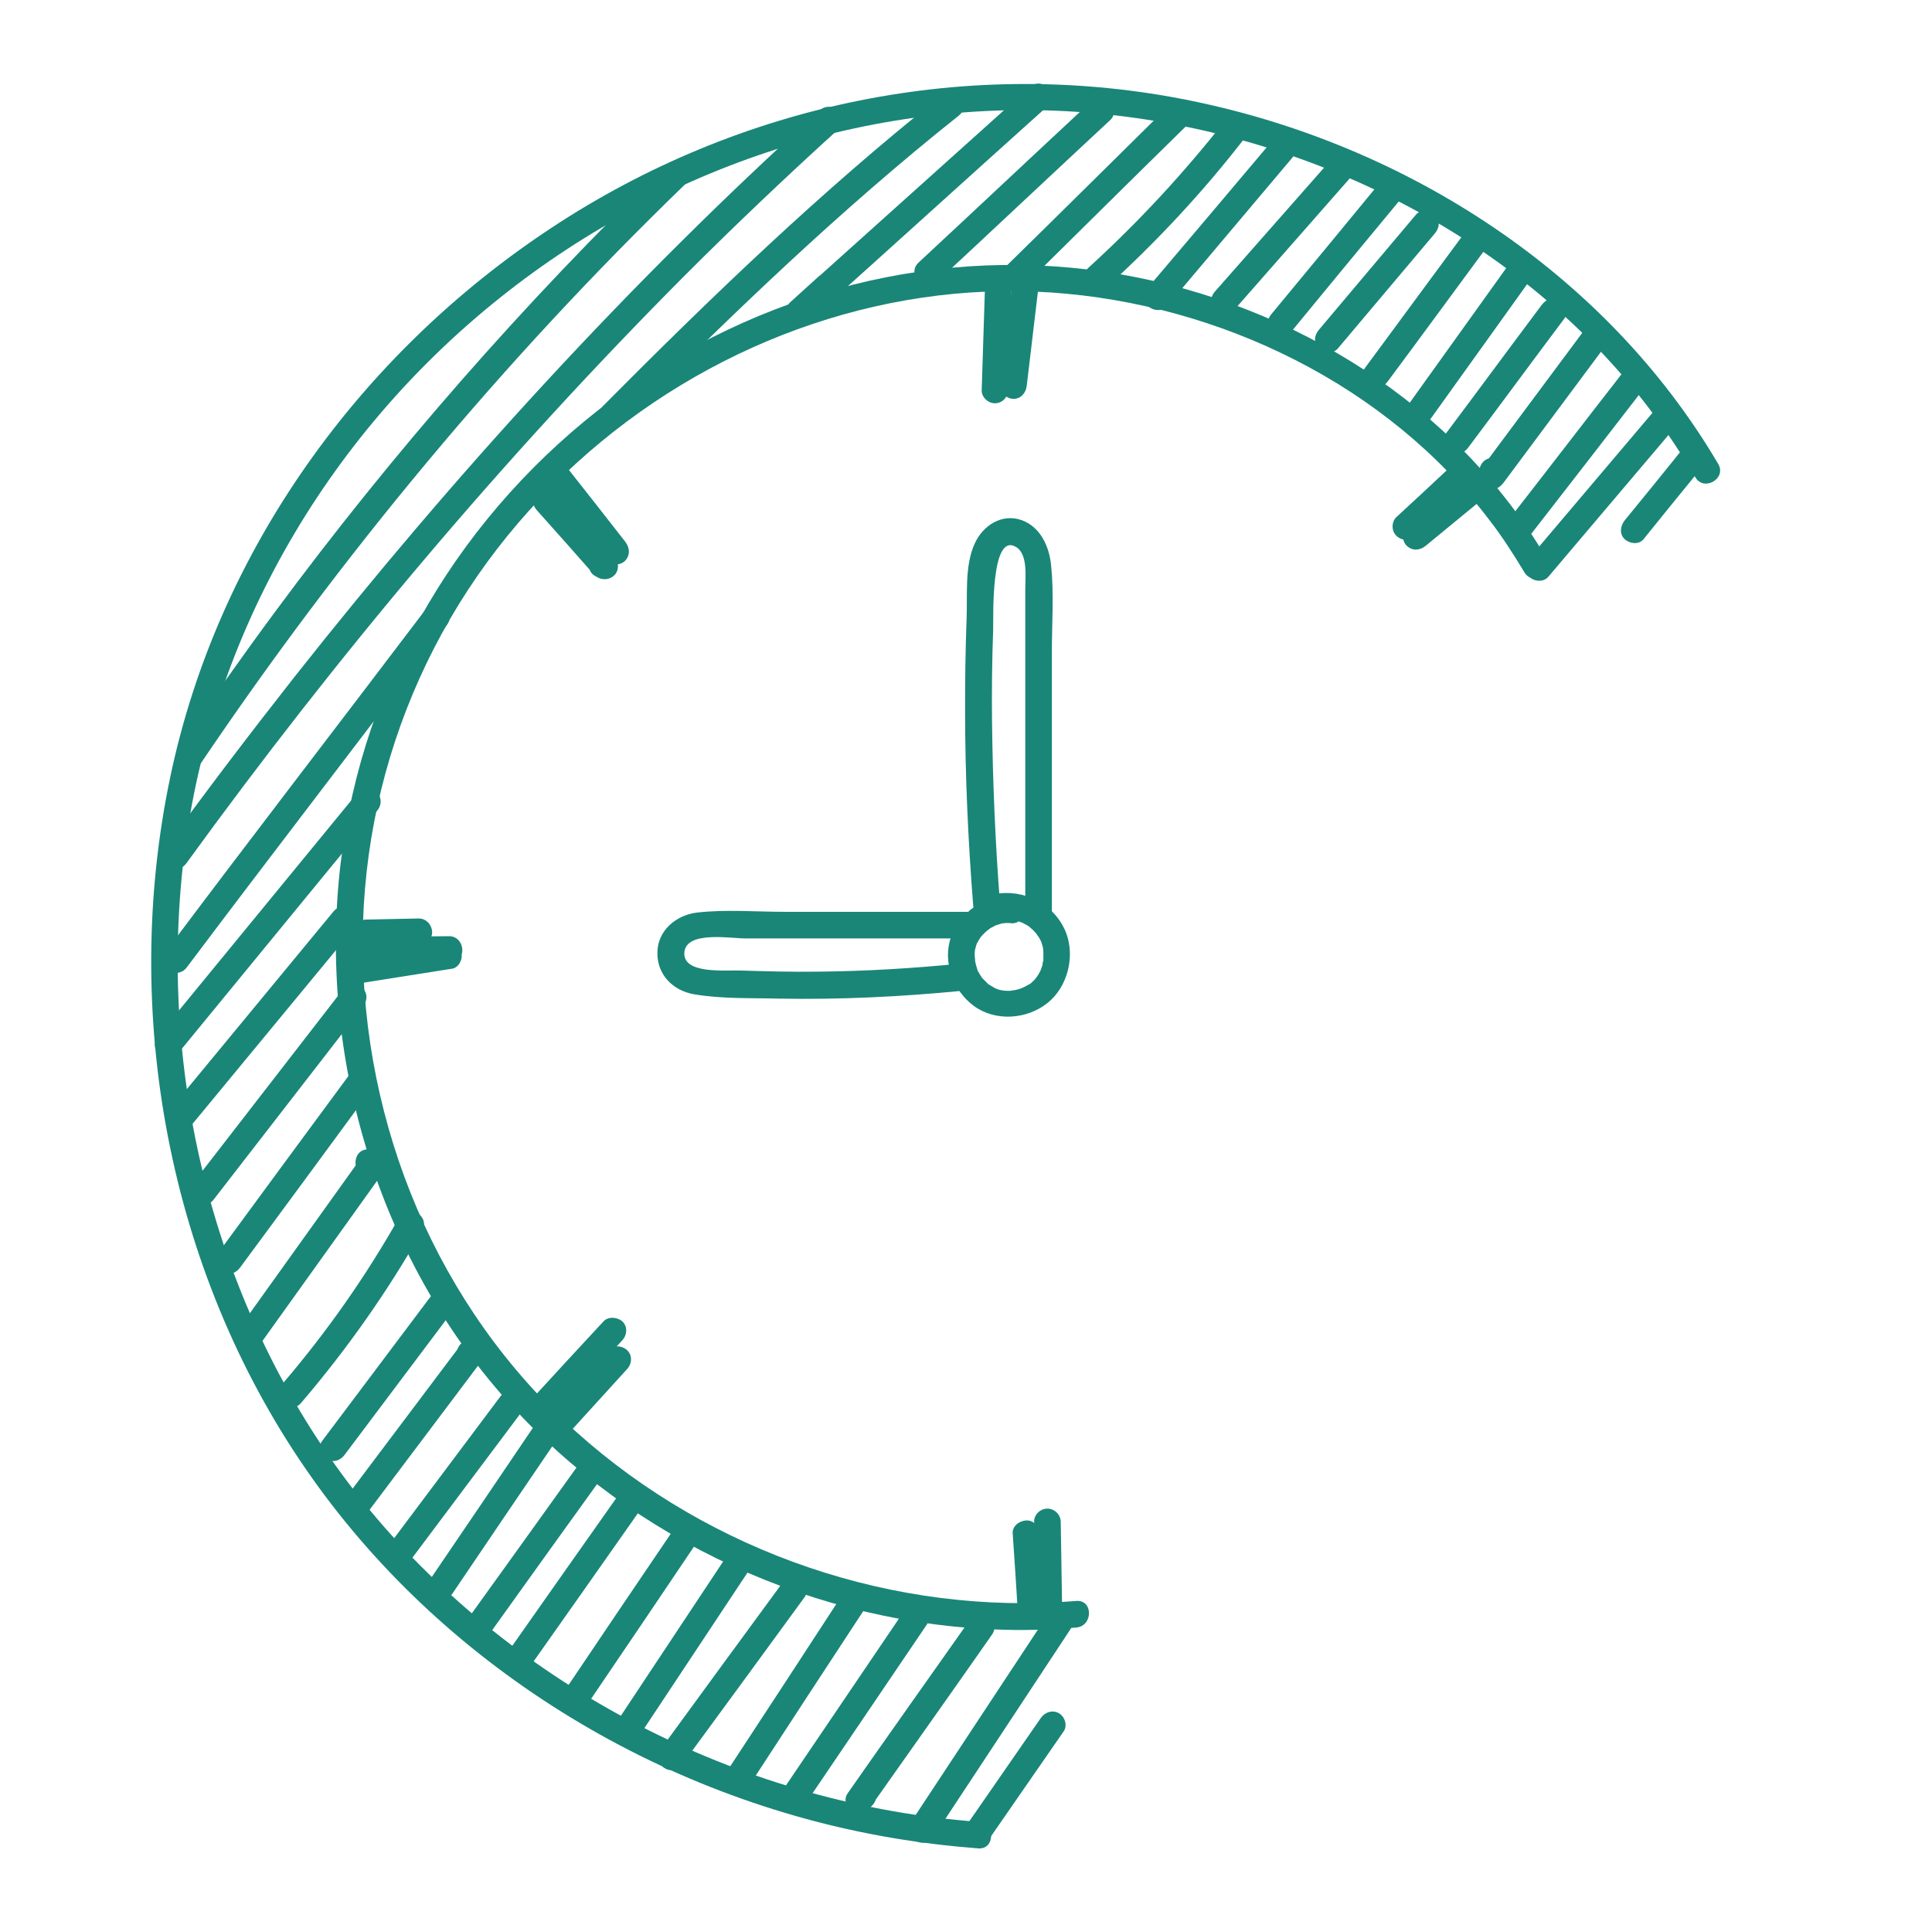 <?xml version="1.0" encoding="utf-8"?>
<!-- Generator: Adobe Illustrator 26.4.1, SVG Export Plug-In . SVG Version: 6.00 Build 0)  -->
<svg version="1.1" id="Layer_1" xmlns="http://www.w3.org/2000/svg" xmlns:xlink="http://www.w3.org/1999/xlink" x="0px" y="0px"
	 viewBox="0 0 523.1 522" style="enable-background:new 0 0 523.1 522;" xml:space="preserve">
<style type="text/css">
	.st0{fill:#198678;}
</style>
<g>
	<path class="st0" d="M418.8,151.3c-24.4-41.5-68.3-68.8-115.3-77c-48.6-8.5-98.4,4.5-137.8,33.9c-40.6,30.3-67.6,75.4-73.5,125.8
		c-6.1,51.9,10.1,106.2,45.1,145.3c33.9,37.9,84.1,60.8,134.9,62c6.4,0.2,12.8-0.1,19.2-0.6c4.6-0.4,4.6-7.6,0-7.2
		c-49,4.1-98.9-13-135.4-45.8c-37.6-33.7-58-83-57.8-133.3c0.3-49.5,21.4-96.1,58.1-129.2c34.7-31.5,81.3-49.2,128.3-46
		c45.6,3.1,91,25,118.8,61.8c3.4,4.4,6.4,9.1,9.3,13.9C415,158.9,421.2,155.3,418.8,151.3"/>
	<path class="st0" d="M465.2,125.6c-30.4-51.7-84.4-86.4-142.6-98.3c-60-12.3-122.3,0.7-173.3,34.4C97.4,95.9,58.9,149.3,46.1,210.4
		c-13.4,63.8-0.5,133.2,36.5,187.1c36.5,53.2,95.7,89.5,159.2,100.2c7.7,1.3,15.4,2.2,23.1,2.8c4.6,0.3,4.6-6.9,0-7.2
		c-62.4-4.6-122.4-34.6-163-82.3c-41-48.3-59.2-113.9-52.4-176.5c6.6-60.7,38.3-115.9,85.9-153.9c46.2-36.9,105.4-55.9,164.4-49.6
		c56.9,6,112.8,34.4,147.4,80.5c4.3,5.7,8.2,11.6,11.8,17.7C461.3,133.2,467.6,129.6,465.2,125.6"/>
	<path class="st0" d="M274,242.7c-7.2-0.6-14.1,4.3-16.5,11c-2.4,6.8,0.6,14.6,6.2,18.7c5.9,4.3,14.4,3.6,19.9-0.8
		c5.4-4.3,7.5-12.4,5.1-18.9c-3-7.8-11.3-12.1-19.4-10.6c-1.9,0.3-3,2.7-2.5,4.4c0.6,2,2.5,2.9,4.4,2.5c1.1-0.2-0.7,0,0.4-0.1
		c0.3,0,0.6,0,0.8,0c0.3,0,0.6,0,0.8,0c0.1,0,1.2,0.1,0.4,0c0.6,0.1,1.1,0.2,1.7,0.4c0.3,0.1,0.5,0.2,0.8,0.3
		c0.2,0.1,0.3,0.1,0.5,0.2c-0.3-0.1-0.3-0.1,0.1,0c0.5,0.3,1,0.5,1.5,0.8c0.3,0.2,0.6,0.4,0.8,0.6c-0.5-0.3,0,0,0.1,0.1
		c0.5,0.4,0.9,0.8,1.3,1.3c0.1,0.1,0.6,0.7,0.2,0.2c0.2,0.3,0.4,0.7,0.7,1c0.1,0.3,0.3,0.5,0.4,0.8c0.5,0.9-0.1-0.6,0.2,0.4
		c0.2,0.6,0.4,1.1,0.5,1.7c0,0,0.2,1.1,0.1,0.6s0,0.6,0,0.6c0,0.7,0,1.4,0,2.1c-0.1,1.1,0.2-0.6-0.1,0.4c-0.1,0.2-0.1,0.4-0.1,0.7
		c-0.1,0.3-0.2,0.7-0.3,1c0-0.1-0.4,1-0.2,0.6c0.2-0.4-0.3,0.6-0.3,0.5c-0.1,0.3-0.3,0.6-0.5,0.9c-0.1,0.2-0.3,0.4-0.4,0.6
		c-0.3,0.3-0.3,0.4-0.1,0.1c-0.1,0.2-0.3,0.3-0.4,0.5c-0.4,0.4-0.8,0.8-1.3,1.2c0.5-0.4-0.1,0.1-0.3,0.1c-0.2,0.1-0.5,0.3-0.7,0.4
		c-0.9,0.5-1.6,0.8-3,1.1c-0.1,0-1.2,0.1-0.4,0.1c-0.3,0-0.6,0-0.9,0.1c-0.6,0-1.3,0-1.9-0.1c0.6,0.1,0,0-0.1,0
		c-0.3-0.1-0.7-0.1-1-0.2c-0.3-0.1-0.6-0.2-0.8-0.3c-0.2-0.1-0.3-0.1-0.5-0.2c0.3,0.1,0.3,0.1-0.1-0.1c-0.5-0.3-1-0.6-1.5-0.9
		c-0.9-0.6,0.4,0.4-0.3-0.3c-0.2-0.2-0.3-0.3-0.5-0.5c-0.2-0.2-0.5-0.5-0.7-0.7c-0.7-0.8,0.2,0.3-0.2-0.2c-0.4-0.6-0.7-1.1-1.1-1.8
		c-0.1-0.1-0.4-0.8-0.1-0.2c-0.1-0.3-0.2-0.6-0.3-1c-0.2-0.6-0.3-1.1-0.4-1.7c-0.2-1,0,0.4,0-0.2c0-0.3,0-0.6-0.1-0.8
		c0-0.3,0-0.7,0-1c0-0.2,0.1-1.1,0-0.4c0.1-0.7,0.3-1.3,0.5-2c0.3-1-0.3,0.5,0.2-0.4c0.2-0.3,0.3-0.6,0.5-0.9
		c0.2-0.3,0.4-0.6,0.6-0.9c-0.4,0.5,0.3-0.3,0.3-0.3c0.5-0.5,1-1,1.5-1.4c-0.6,0.4,0.4-0.2,0.4-0.3c0.3-0.2,0.6-0.4,0.9-0.5
		c0.3-0.2,0.6-0.3,0.9-0.5c-0.6,0.3,0.3-0.1,0.4-0.1c0.3-0.1,0.7-0.2,1-0.3c0.2-0.1,0.4-0.1,0.7-0.1c-0.3,0-0.4,0-0.1,0
		c0.8-0.1,1.5-0.1,2.3,0c1.9,0.1,3.6-1.8,3.6-3.6C277.6,244.2,275.9,242.8,274,242.7"/>
	<path class="st0" d="M270.8,245.3c-1.3-16.6-2-33.2-2.2-49.8c-0.1-8.3,0-16.6,0.3-24.9c0.1-3.4-0.7-26.2,6-22.6
		c3.5,1.8,2.7,8.3,2.7,11.4c0,4.2,0,8.3,0,12.5c0,8.3,0,16.7,0,25c0,16.7,0,33.3,0,50c0,4.6,7.2,4.6,7.2,0c0-15.8,0-31.5,0-47.3
		c0-7.7,0-15.5,0-23.2c0-7.7,0.6-15.6-0.2-23.3c-0.5-5.1-2.9-10.5-8.1-12.3c-5.3-1.8-10.4,1.5-12.6,6.4c-2.8,6.1-1.9,14.2-2.2,20.7
		c-0.3,8-0.4,16-0.4,24c0,17.8,0.8,35.6,2.2,53.3C263.9,249.9,271.1,249.9,270.8,245.3"/>
	<path class="st0" d="M260.3,260.9c-13,1.3-26.1,2.1-39.2,2.2c-6.8,0.1-13.6-0.1-20.4-0.3c-3.8-0.2-16,1.2-15.4-5
		c0.6-5.8,12.5-3.7,16.4-3.7c6.6,0,13.1,0,19.7,0c13.4,0,26.8,0,40.2,0c4.6,0,4.6-7.2,0-7.2c-16.3,0-32.6,0-48.9,0
		c-7.9,0-16.2-0.7-24,0.2c-5.7,0.7-10.7,4.9-10.7,10.9c-0.1,5.9,4.2,10.2,9.8,11.2c7.4,1.3,15.5,1,23.1,1.2
		c16.5,0.3,33-0.5,49.4-2.1C264.8,267.6,264.9,260.4,260.3,260.9"/>
	<path class="st0" d="M98.6,261c7.7-0.1,15.4-0.1,23.1-0.2c-0.3-2.4-0.6-4.7-1-7.1c-8.5,1.9-17,3.8-25.5,5.7c-1.9,0.4-3,2.6-2.5,4.4
		c0.6,2.1,2.5,2.8,4.4,2.5c8.4-1.3,16.9-2.7,25.3-4c1.9-0.3,3-2.7,2.5-4.4c-0.6-2.1-2.5-2.8-4.4-2.5c-8.4,1.3-16.9,2.7-25.3,4
		c0.6,2.3,1.3,4.6,1.9,6.9c8.5-1.9,17-3.8,25.5-5.7c4-0.9,3.1-7.1-1-7.1c-7.7,0.1-15.4,0.1-23.1,0.2c-1.9,0-3.6,1.6-3.6,3.6
		C95,259.3,96.7,261,98.6,261"/>
	<path class="st0" d="M145.3,138.1c5.3,5.9,10.6,11.9,15.8,17.8c1.4-1.9,2.9-3.8,4.4-5.7c-0.2-0.1-0.5-0.3-0.7-0.4
		c-1.7-0.9-4-0.5-4.9,1.3c-0.9,1.7-0.5,4,1.3,4.9c0.2,0.1,0.5,0.3,0.7,0.4c1.6,0.8,3.5,0.5,4.7-0.9c1.1-1.5,0.9-3.4-0.3-4.7
		c-5.3-5.9-10.6-11.9-15.8-17.8c-1.2-1.4-3.8-1.4-5.1,0C143.9,134.5,144,136.6,145.3,138.1"/>
	<path class="st0" d="M147.5,130.3c5.6,7.2,11.2,14.3,16.7,21.5c1.2,1.5,3.9,1.3,5.1,0c1.4-1.6,1.2-3.5,0-5.1
		c-5.6-7.2-11.2-14.3-16.8-21.4c-1.2-1.5-3.9-1.3-5.1,0C146.1,126.8,146.3,128.7,147.5,130.3"/>
	<path class="st0" d="M266.7,77.4c-0.3,9.4-0.6,18.8-0.9,28.2c-0.1,1.9,1.7,3.6,3.6,3.6c2,0,3.5-1.7,3.6-3.6
		c0.3-9.4,0.6-18.8,0.9-28.2c0.1-1.9-1.7-3.6-3.6-3.6C268.3,73.8,266.7,75.5,266.7,77.4"/>
	<path class="st0" d="M274.1,76.6c-1.1,9.2-2.2,18.5-3.3,27.8c-0.2,1.9,1.8,3.6,3.6,3.6c2.1,0,3.4-1.7,3.6-3.6
		c1.1-9.3,2.2-18.5,3.3-27.8c0.2-1.9-1.8-3.6-3.6-3.6C275.6,73,274.3,74.7,274.1,76.6"/>
	<path class="st0" d="M396.1,130.2c-5.1,4.2-10.2,8.4-15.2,12.5c-1.5,1.2-1.3,3.9,0,5.1c1.5,1.4,3.5,1.3,5.1,0
		c5.1-4.2,10.2-8.4,15.2-12.5c1.5-1.2,1.3-3.9,0-5.1C399.6,128.8,397.7,128.9,396.1,130.2"/>
	<path class="st0" d="M392.3,126.8c-4.7,4.4-9.4,8.8-14.2,13.2c-1.4,1.3-1.4,3.8,0,5.1c1.5,1.4,3.6,1.4,5.1,0
		c4.7-4.4,9.4-8.8,14.2-13.2c1.4-1.3,1.4-3.8,0-5.1C395.9,125.4,393.8,125.4,392.3,126.8"/>
	<path class="st0" d="M163.4,357.8c-6.4,6.9-12.8,13.8-19.1,20.7c-1.3,1.4-1.5,3.7,0,5.1c1.4,1.3,3.7,1.5,5.1,0
		c6.4-6.9,12.8-13.8,19.1-20.7c1.3-1.4,1.5-3.7,0-5.1C167.1,356.6,164.7,356.4,163.4,357.8"/>
	<path class="st0" d="M164.7,365.6c-5.4,5.9-10.7,11.8-16.1,17.7c-1.3,1.4-1.5,3.7,0,5.1c1.4,1.3,3.7,1.5,5.1,0
		c5.4-5.9,10.7-11.8,16.1-17.7c1.3-1.4,1.5-3.7,0-5.1C168.4,364.3,166,364.1,164.7,365.6"/>
	<path class="st0" d="M274.2,415.3c0.5,7.3,1,14.6,1.4,21.9c0.1,1.8,1.3,3.3,3.1,3.5c1.8,0.2,3.5-0.8,4-2.6c0.1-0.4,0.3-0.9,0.4-1.3
		c0.5-1.8-0.6-4-2.5-4.4c-1.9-0.4-3.9,0.6-4.4,2.5c-0.1,0.4-0.3,0.9-0.4,1.3c2.4,0.3,4.7,0.6,7.1,1c-0.5-7.3-1-14.6-1.4-21.9
		c-0.1-1.9-1.6-3.7-3.6-3.6C275.9,411.8,274,413.3,274.2,415.3"/>
	<path class="st0" d="M280,412.1c0.1,8.3,0.3,16.6,0.4,24.9c0,1.9,1.6,3.6,3.6,3.6c1.9,0,3.6-1.7,3.6-3.6
		c-0.1-8.3-0.3-16.6-0.4-24.9c0-1.9-1.6-3.6-3.6-3.6C281.6,408.5,279.9,410.2,280,412.1"/>
	<path class="st0" d="M99.1,256.1c4.8-0.1,9.5-0.2,14.3-0.2c1.9,0,3.7-1.6,3.6-3.6c-0.1-1.9-1.6-3.6-3.6-3.6
		c-4.8,0.1-9.5,0.2-14.3,0.3c-1.9,0-3.7,1.6-3.6,3.6C95.6,254.4,97.1,256.1,99.1,256.1"/>
	<path class="st0" d="M180.1,45c-38.4,37.2-73.7,77.5-105.5,120.5c-9.1,12.3-18,24.9-26.6,37.6c2.2,0.9,4.4,1.8,6.6,2.8
		c0.5-1.5,1-3.1,1.5-4.6c1.5-4.4-5.5-6.3-6.9-1.9c-0.5,1.5-1,3.1-1.5,4.6c-1.4,4.1,4.4,6,6.6,2.8c38.2-56.6,81.9-109.2,131-156.7
		C188.6,46.9,183.5,41.8,180.1,45"/>
	<path class="st0" d="M221.9,29.9c-51.7,46.8-98.9,98.6-142.1,153.3c-12.1,15.4-24,31-35.5,46.9c-2.7,3.8,3.5,7.4,6.2,3.6
		c40.9-56.4,85.9-109.9,135.1-159.3C199.1,60.9,212.9,47.8,227,35C230.5,31.8,225.4,26.8,221.9,29.9"/>
	<path class="st0" d="M114.8,165.6c-23.4,30.9-47.1,61.6-70.4,92.7c-2.8,3.7,3.5,7.3,6.2,3.6c23.3-31,47-61.7,70.4-92.7
		C123.8,165.6,117.6,162,114.8,165.6"/>
	<path class="st0" d="M254.5,26.2c-32.2,25.6-62.1,54.4-91.1,83.6c-3.3,3.3,1.8,8.4,5.1,5.1c29-29.2,58.9-58,91.1-83.6
		C263.2,28.4,258.1,23.3,254.5,26.2"/>
	<path class="st0" d="M97.1,214.3c-18.1,22.1-36.2,44.1-54.3,66.2c-2.9,3.6,2.1,8.7,5.1,5.1c18.1-22.1,36.2-44.1,54.3-66.2
		C105.1,215.8,100,210.7,97.1,214.3"/>
	<path class="st0" d="M90.3,246.8c-14.7,17.8-29.3,35.5-44,53.3c-2.9,3.6,2.1,8.7,5.1,5.1c14.7-17.8,29.3-35.5,44-53.3
		C98.3,248.3,93.3,243.2,90.3,246.8"/>
	<path class="st0" d="M93.1,267.6c-13.5,17.4-27,34.9-40.5,52.3c-1.2,1.5-1.5,3.6,0,5.1c1.2,1.3,3.9,1.5,5.1,0
		c13.5-17.4,27-34.9,40.5-52.3c1.2-1.5,1.5-3.6,0-5.1C96.9,266.3,94.3,266,93.1,267.6"/>
	<path class="st0" d="M94.6,291c-11.9,16.1-23.8,32.3-35.7,48.5c-1.2,1.6-0.2,4,1.3,4.9c1.8,1.1,3.8,0.3,4.9-1.3
		c11.9-16.1,23.8-32.3,35.7-48.5c1.2-1.6,0.3-4-1.3-4.9C97.7,288.6,95.7,289.4,94.6,291"/>
	<path class="st0" d="M99.7,318.4c4.6,0,4.6-7.2,0-7.2C95.1,311.2,95.1,318.4,99.7,318.4"/>
	<path class="st0" d="M102.8,315c4.6,0,4.6-7.2,0-7.2C98.1,307.8,98.1,315,102.8,315"/>
	<path class="st0" d="M99,311.8c-11.3,15.8-22.7,31.7-34,47.5c-1.1,1.6-0.3,4,1.3,4.9c1.8,1.1,3.8,0.3,4.9-1.3
		c11.3-15.8,22.7-31.7,34-47.5c1.1-1.6,0.3-4-1.3-4.9C102.1,309.4,100.1,310.2,99,311.8"/>
	<path class="st0" d="M108.1,329.6c-9.1,16.1-19.7,31.2-31.7,45.2c-3,3.5,2.1,8.6,5.1,5.1c12.4-14.5,23.4-30.1,32.8-46.7
		C116.6,329.2,110.4,325.6,108.1,329.6"/>
	<path class="st0" d="M116.5,351.2c-9.8,13-19.5,26-29.3,39c-1.2,1.6-0.3,4,1.3,4.9c1.8,1.1,3.8,0.3,4.9-1.3c9.8-13,19.5-26,29.3-39
		c1.2-1.6,0.3-4-1.3-4.9C119.6,348.8,117.7,349.6,116.5,351.2"/>
	<path class="st0" d="M127.2,370.2c4.6,0,4.6-7.2,0-7.2C122.5,363,122.5,370.2,127.2,370.2"/>
	<path class="st0" d="M124.2,364.9c-10.3,13.7-20.6,27.4-31,41.2c-1.2,1.6-0.2,4,1.3,4.9c1.8,1.1,3.8,0.3,4.9-1.3
		c10.3-13.7,20.6-27.4,31-41.2c1.2-1.6,0.2-4-1.3-4.9C127.3,362.5,125.4,363.3,124.2,364.9"/>
	<path class="st0" d="M135.5,378.1c-9.9,13.2-19.7,26.3-29.6,39.5c-1.2,1.6-0.3,4,1.3,4.9c1.8,1.1,3.8,0.3,4.9-1.3
		c9.9-13.2,19.7-26.3,29.6-39.5c1.2-1.6,0.3-4-1.3-4.9C138.6,375.7,136.7,376.5,135.5,378.1"/>
	<path class="st0" d="M144.5,386.3c-9.4,13.9-18.8,27.8-28.2,41.6c-2.6,3.9,3.6,7.4,6.2,3.6c9.4-13.9,18.8-27.8,28.2-41.6
		C153.3,386.1,147.1,382.5,144.5,386.3"/>
	<path class="st0" d="M156.5,396.8c-10.1,14.1-20.2,28.2-30.3,42.2c-1.1,1.6-0.3,4,1.3,4.9c1.8,1.1,3.8,0.3,4.9-1.3
		c10.1-14.1,20.2-28.2,30.3-42.2c1.1-1.6,0.3-4-1.3-4.9C159.6,394.4,157.6,395.2,156.5,396.8"/>
	<path class="st0" d="M167.6,404.6c-10.3,14.6-20.6,29.2-30.9,43.9c-2.7,3.8,3.6,7.4,6.2,3.6c10.3-14.6,20.6-29.2,30.9-43.9
		C176.5,404.4,170.2,400.8,167.6,404.6"/>
	<path class="st0" d="M182.9,413.4c-9.9,14.6-19.8,29.2-29.6,43.8c-2.6,3.9,3.6,7.5,6.2,3.6c9.9-14.6,19.8-29.2,29.6-43.8
		C191.7,413.2,185.5,409.6,182.9,413.4"/>
	<path class="st0" d="M196.8,421.3c-9.8,14.8-19.7,29.7-29.5,44.5c-2.6,3.9,3.7,7.5,6.2,3.6c9.8-14.8,19.7-29.7,29.5-44.5
		C205.6,421.1,199.4,417.5,196.8,421.3"/>
	<path class="st0" d="M211.7,428.8c-11,15-22,30-33,45.1c-1.2,1.6-0.3,4,1.3,4.9c1.8,1.1,3.8,0.3,4.9-1.3c11-15,22-30,33-45.1
		c1.1-1.6,0.3-4-1.3-4.9C214.8,426.4,212.9,427.2,211.7,428.8"/>
	<path class="st0" d="M227.3,433c-9.9,15.2-19.8,30.4-29.8,45.6c-2.5,3.9,3.7,7.5,6.2,3.6c9.9-15.2,19.8-30.4,29.8-45.6
		C236.1,432.7,229.8,429.1,227.3,433"/>
	<path class="st0" d="M244.6,436.5c-10.5,15.5-21,31-31.5,46.5c-2.6,3.8,3.6,7.4,6.2,3.6c10.5-15.5,21-31,31.5-46.5
		C253.5,436.3,247.2,432.7,244.6,436.5"/>
	<path class="st0" d="M262.4,438.9c-11,15.6-22,31.1-32.9,46.7c-2.3,3.3,3,7.5,5.7,4.4c0.4-0.5,0.8-1,1.2-1.4
		c2.9-3.5-2.1-8.7-5.1-5.1c-0.4,0.5-0.8,0.9-1.2,1.4c1.9,1.5,3.8,2.9,5.6,4.4c11-15.6,22-31.1,32.9-46.7
		C271.3,438.7,265.1,435.1,262.4,438.9"/>
	<path class="st0" d="M283.5,437.5c-12.3,18.7-24.7,37.4-37,56.1c-2.3,3.4,2.8,7.2,5.7,4.4c0.9-0.9,1.7-1.7,2.6-2.6
		c3.3-3.3-1.8-8.4-5.1-5.1c-0.9,0.9-1.7,1.8-2.6,2.6c1.9,1.5,3.8,2.9,5.7,4.4c12.3-18.7,24.7-37.4,37-56.1
		C292.3,437.3,286,433.7,283.5,437.5"/>
	<path class="st0" d="M281.8,465.2c-6.6,9.5-13.2,19.1-19.8,28.6c-1.1,1.6-0.3,4,1.3,4.9c1.8,1.1,3.8,0.3,4.9-1.3
		c6.6-9.5,13.2-19.1,19.8-28.6c1.1-1.6,0.3-4-1.3-4.9C285,462.9,282.9,463.6,281.8,465.2"/>
	<path class="st0" d="M278.8,23.6C257.2,43,235.6,62.4,214,81.8c1.7,1.7,3.4,3.4,5.1,5.1c2.5-2.3,5-4.5,7.5-6.8
		c3.4-3.2-1.7-8.3-5.1-5.1c-2.5,2.3-5,4.5-7.5,6.8c-3.4,3.2,1.7,8.2,5.1,5.1c21.6-19.4,43.1-38.9,64.7-58.3
		C287.3,25.6,282.2,20.5,278.8,23.6"/>
	<path class="st0" d="M295.4,27.5c-15.6,14.5-31.1,29.1-46.7,43.6c-3.4,3.2,1.7,8.3,5.1,5.1c15.6-14.5,31.1-29.1,46.7-43.6
		C303.9,29.5,298.8,24.4,295.4,27.5"/>
	<path class="st0" d="M316.3,28.8c-14.5,14.3-29,28.7-43.6,43c-3.3,3.3,1.8,8.4,5.1,5.1c14.5-14.3,29-28.7,43.6-43
		C324.7,30.6,319.6,25.5,316.3,28.8"/>
	<path class="st0" d="M331.9,32.4c-11.3,14.4-23.7,27.8-37.2,40.1c-3.4,3.1,1.7,8.2,5.1,5.1c13.5-12.3,26-25.7,37.2-40.2
		c1.2-1.5,1.5-3.6,0-5.1C335.7,31.1,333.1,30.8,331.9,32.4"/>
	<path class="st0" d="M344.9,37.6c-11.3,13.4-22.6,26.8-34,40.2c-1.2,1.5-1.5,3.6,0,5.1c1.3,1.3,3.8,1.5,5.1,0
		c11.3-13.4,22.6-26.8,33.9-40.2c1.3-1.5,1.5-3.6,0-5.1C348.7,36.3,346.1,36.1,344.9,37.6"/>
	<path class="st0" d="M360.7,42.9C350.1,54.9,339.5,67,328.9,79c-1.3,1.5-1.4,3.7,0,5.1c1.3,1.3,3.8,1.5,5.1,0
		c10.6-12.1,21.2-24.1,31.8-36.2c1.3-1.5,1.4-3.7,0-5.1C364.5,41.5,362,41.4,360.7,42.9"/>
	<path class="st0" d="M374.9,47.9c-10.2,12.4-20.4,24.8-30.7,37.2c-1.2,1.5-1.5,3.6,0,5.1c1.3,1.3,3.9,1.5,5.1,0
		C359.5,77.8,369.7,65.4,380,53c1.2-1.5,1.5-3.6,0-5.1C378.7,46.6,376.1,46.4,374.9,47.9"/>
	<path class="st0" d="M383.4,58.1c-8.8,10.4-17.5,20.8-26.3,31.2c-1.3,1.5-1.5,3.6,0,5.1c1.3,1.3,3.8,1.5,5.1,0
		c8.8-10.4,17.5-20.8,26.3-31.2c1.3-1.5,1.5-3.6,0-5.1C387.2,56.8,384.7,56.6,383.4,58.1"/>
	<path class="st0" d="M397.4,61.9c-9.3,12.6-18.5,25.1-27.8,37.7c-1.2,1.6-0.3,4,1.3,4.9c1.8,1.1,3.8,0.3,4.9-1.3
		c9.3-12.5,18.5-25.1,27.8-37.7c1.1-1.6,0.3-4-1.3-4.9C400.5,59.5,398.6,60.3,397.4,61.9"/>
	<path class="st0" d="M408.6,71.5c-9.1,12.7-18.2,25.4-27.3,38.1c-1.1,1.6-0.3,4,1.3,4.9c1.8,1.1,3.8,0.3,4.9-1.3
		c9.1-12.7,18.2-25.4,27.3-38.1c1.1-1.6,0.3-4-1.3-4.9C411.7,69.1,409.7,69.9,408.6,71.5"/>
	<path class="st0" d="M417.4,82.6c-8.7,11.6-17.3,23.3-26,34.9c-1.2,1.6-0.3,4,1.3,4.9c1.8,1.1,3.8,0.3,4.9-1.3
		c8.7-11.6,17.3-23.3,26-34.9c1.2-1.6,0.3-4-1.3-4.9C420.5,80.2,418.6,81,417.4,82.6"/>
	<path class="st0" d="M428.8,89.6c-9.3,12.5-18.6,25-27.9,37.5c2.2,0.6,4.5,1.2,6.7,1.8c0-0.4,0.1-0.9,0.1-1.3
		c0.1-1.9-1.8-3.6-3.6-3.6c-2.1,0-3.5,1.7-3.6,3.6c0,0.4-0.1,0.9-0.1,1.3c-0.1,1.6,1.2,3.1,2.6,3.5c1.7,0.5,3.1-0.4,4.1-1.7
		c9.3-12.5,18.6-25,27.9-37.5c1.2-1.6,0.3-4-1.3-4.9C431.9,87.3,430,88,428.8,89.6"/>
	<path class="st0" d="M438.9,101.5c-9.9,12.7-19.7,25.5-29.6,38.2c-1.2,1.5-1.5,3.6,0,5.1c1.2,1.2,3.9,1.5,5.1,0
		c9.9-12.7,19.7-25.4,29.6-38.2c1.2-1.5,1.5-3.6,0-5.1C442.8,100.2,440.1,99.9,438.9,101.5"/>
	<path class="st0" d="M447.4,111.8c-11.1,13.1-22.2,26.2-33.3,39.3c-1.2,1.5-1.5,3.6,0,5.1c1.3,1.3,3.8,1.5,5.1,0
		c11.1-13.1,22.2-26.2,33.3-39.3c1.3-1.5,1.5-3.6,0-5.1C451.2,110.5,448.7,110.3,447.4,111.8"/>
	<path class="st0" d="M455,122.3c-5,6.2-10,12.4-15.1,18.6c-1.2,1.5-1.5,3.7,0,5.1c1.3,1.2,3.8,1.6,5.1,0c5-6.2,10-12.4,15.1-18.6
		c1.2-1.5,1.5-3.7,0-5.1C458.8,121.1,456.3,120.7,455,122.3"/>
</g>
</svg>
